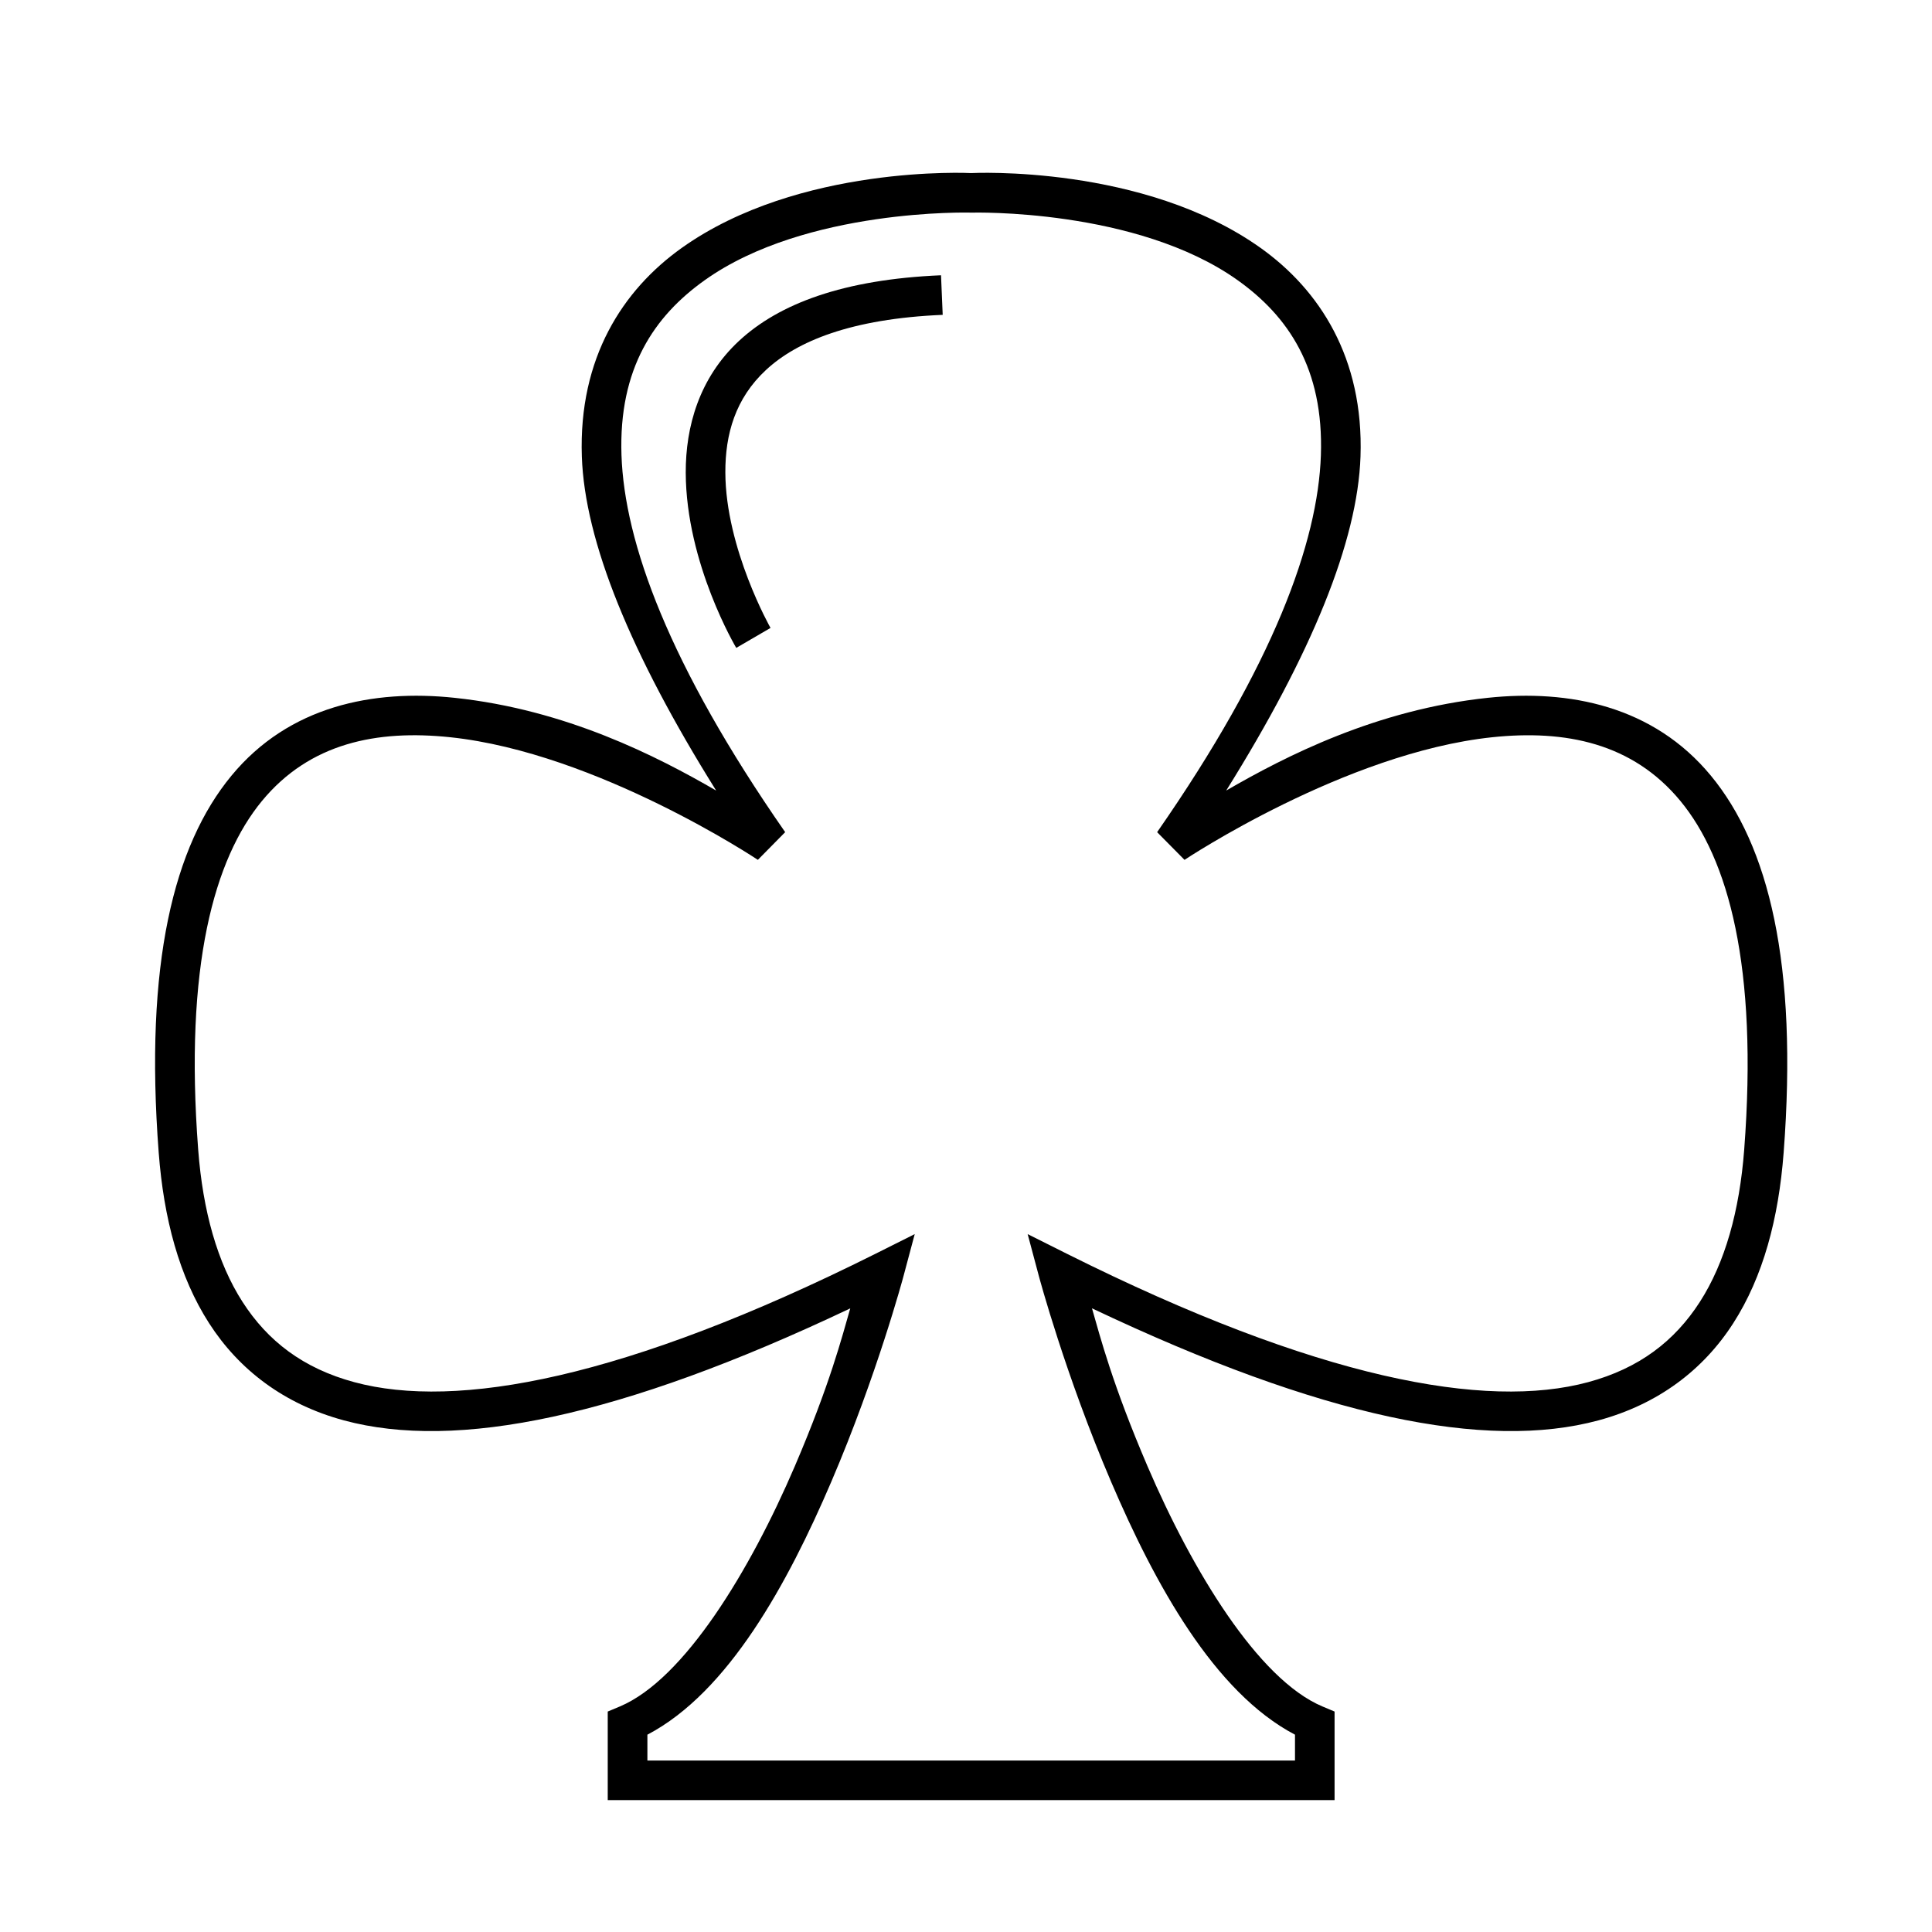 <?xml version="1.0" encoding="UTF-8"?>
<!-- Uploaded to: SVG Repo, www.svgrepo.com, Generator: SVG Repo Mixer Tools -->
<svg fill="#000000" width="800px" height="800px" version="1.1" viewBox="144 144 512 512" xmlns="http://www.w3.org/2000/svg">
 <g>
  <path d="m401.37 189.87c-0.348-0.02-45.605-2.305-76.691 19.824-15.602 11.105-27.371 29.121-26.484 55.289 0.758 22.453 12.949 52.293 35.59 88.52-15.68-9.082-39.797-21.461-69.352-24.578-21.531-2.273-43.828 2.141-59.102 20.645-15.273 18.5-23.094 49.77-19.27 99.918 1.328 17.398 5.414 32.84 13.367 45.203 7.953 12.363 19.91 21.453 35.73 25.727 29.723 8.027 73.172-0.727 134.17-29.684-2.203 7.637-5.391 20.125-14.699 41.84-11.781 27.492-29.262 56.457-46.352 63.652l-3.219 1.352v23.473h192.62v-23.473l-3.219-1.352c-17.09-7.195-34.566-36.16-46.352-63.652-9.312-21.727-12.52-34.234-14.719-41.859 61.012 28.965 104.46 37.734 134.2 29.703 15.82-4.273 27.781-13.363 35.73-25.727 7.953-12.363 12.039-27.805 13.367-45.203 3.824-50.148-3.996-81.414-19.27-99.918-15.273-18.5-37.57-22.914-59.102-20.645-29.555 3.121-53.672 15.496-69.352 24.578 22.637-36.223 34.828-66.062 35.59-88.52 0.883-26.164-10.887-44.18-26.488-55.289-31.082-22.129-76.34-19.84-76.691-19.824zm-0.203 10.477h0.406s43.57-1.203 70.398 17.898c13.414 9.551 22.855 23.391 22.078 46.391-0.777 23-12.492 55.465-43.398 99.898l7.258 7.34s42.562-28.383 81.508-32.492c19.473-2.055 37.242 1.543 49.898 16.871s20.625 43.711 16.914 92.434c-1.238 16.223-5.07 29.945-11.746 40.324-6.676 10.379-16.062 17.617-29.621 21.277-27.117 7.324-71.656-0.793-138.09-34.008l-10.434-5.227 3.012 11.273s6.977 26.066 19.105 54.367c11.527 26.898 27.223 55.746 48.73 67.016v6.848h-171.62v-6.848c21.504-11.27 37.203-40.117 48.73-67.016 12.129-28.301 19.105-54.367 19.105-54.367l3.012-11.273-10.434 5.227c-66.434 33.215-110.98 41.332-138.09 34.008-13.559-3.66-22.945-10.898-29.621-21.277-6.676-10.383-10.512-24.105-11.746-40.324-3.715-48.723 4.258-77.105 16.91-92.438 12.656-15.328 30.422-18.926 49.898-16.871 38.949 4.109 81.508 32.492 81.508 32.492l7.238-7.34c-30.906-44.434-42.602-76.898-43.379-99.898s8.664-36.844 22.078-46.391c26.828-19.098 70.398-17.898 70.398-17.898z"/>
  <path d="m393.38 216.95c-25.879 1.094-42.914 7.531-53.527 17.383-10.613 9.852-14.16 22.828-14.125 34.91 0.074 24.164 13.387 46.453 13.387 46.453l9.082-5.289s-11.91-21-11.973-41.207c-0.031-10.102 2.617-19.582 10.781-27.164 8.168-7.582 22.488-13.566 46.82-14.598z"/>
 </g>
</svg>